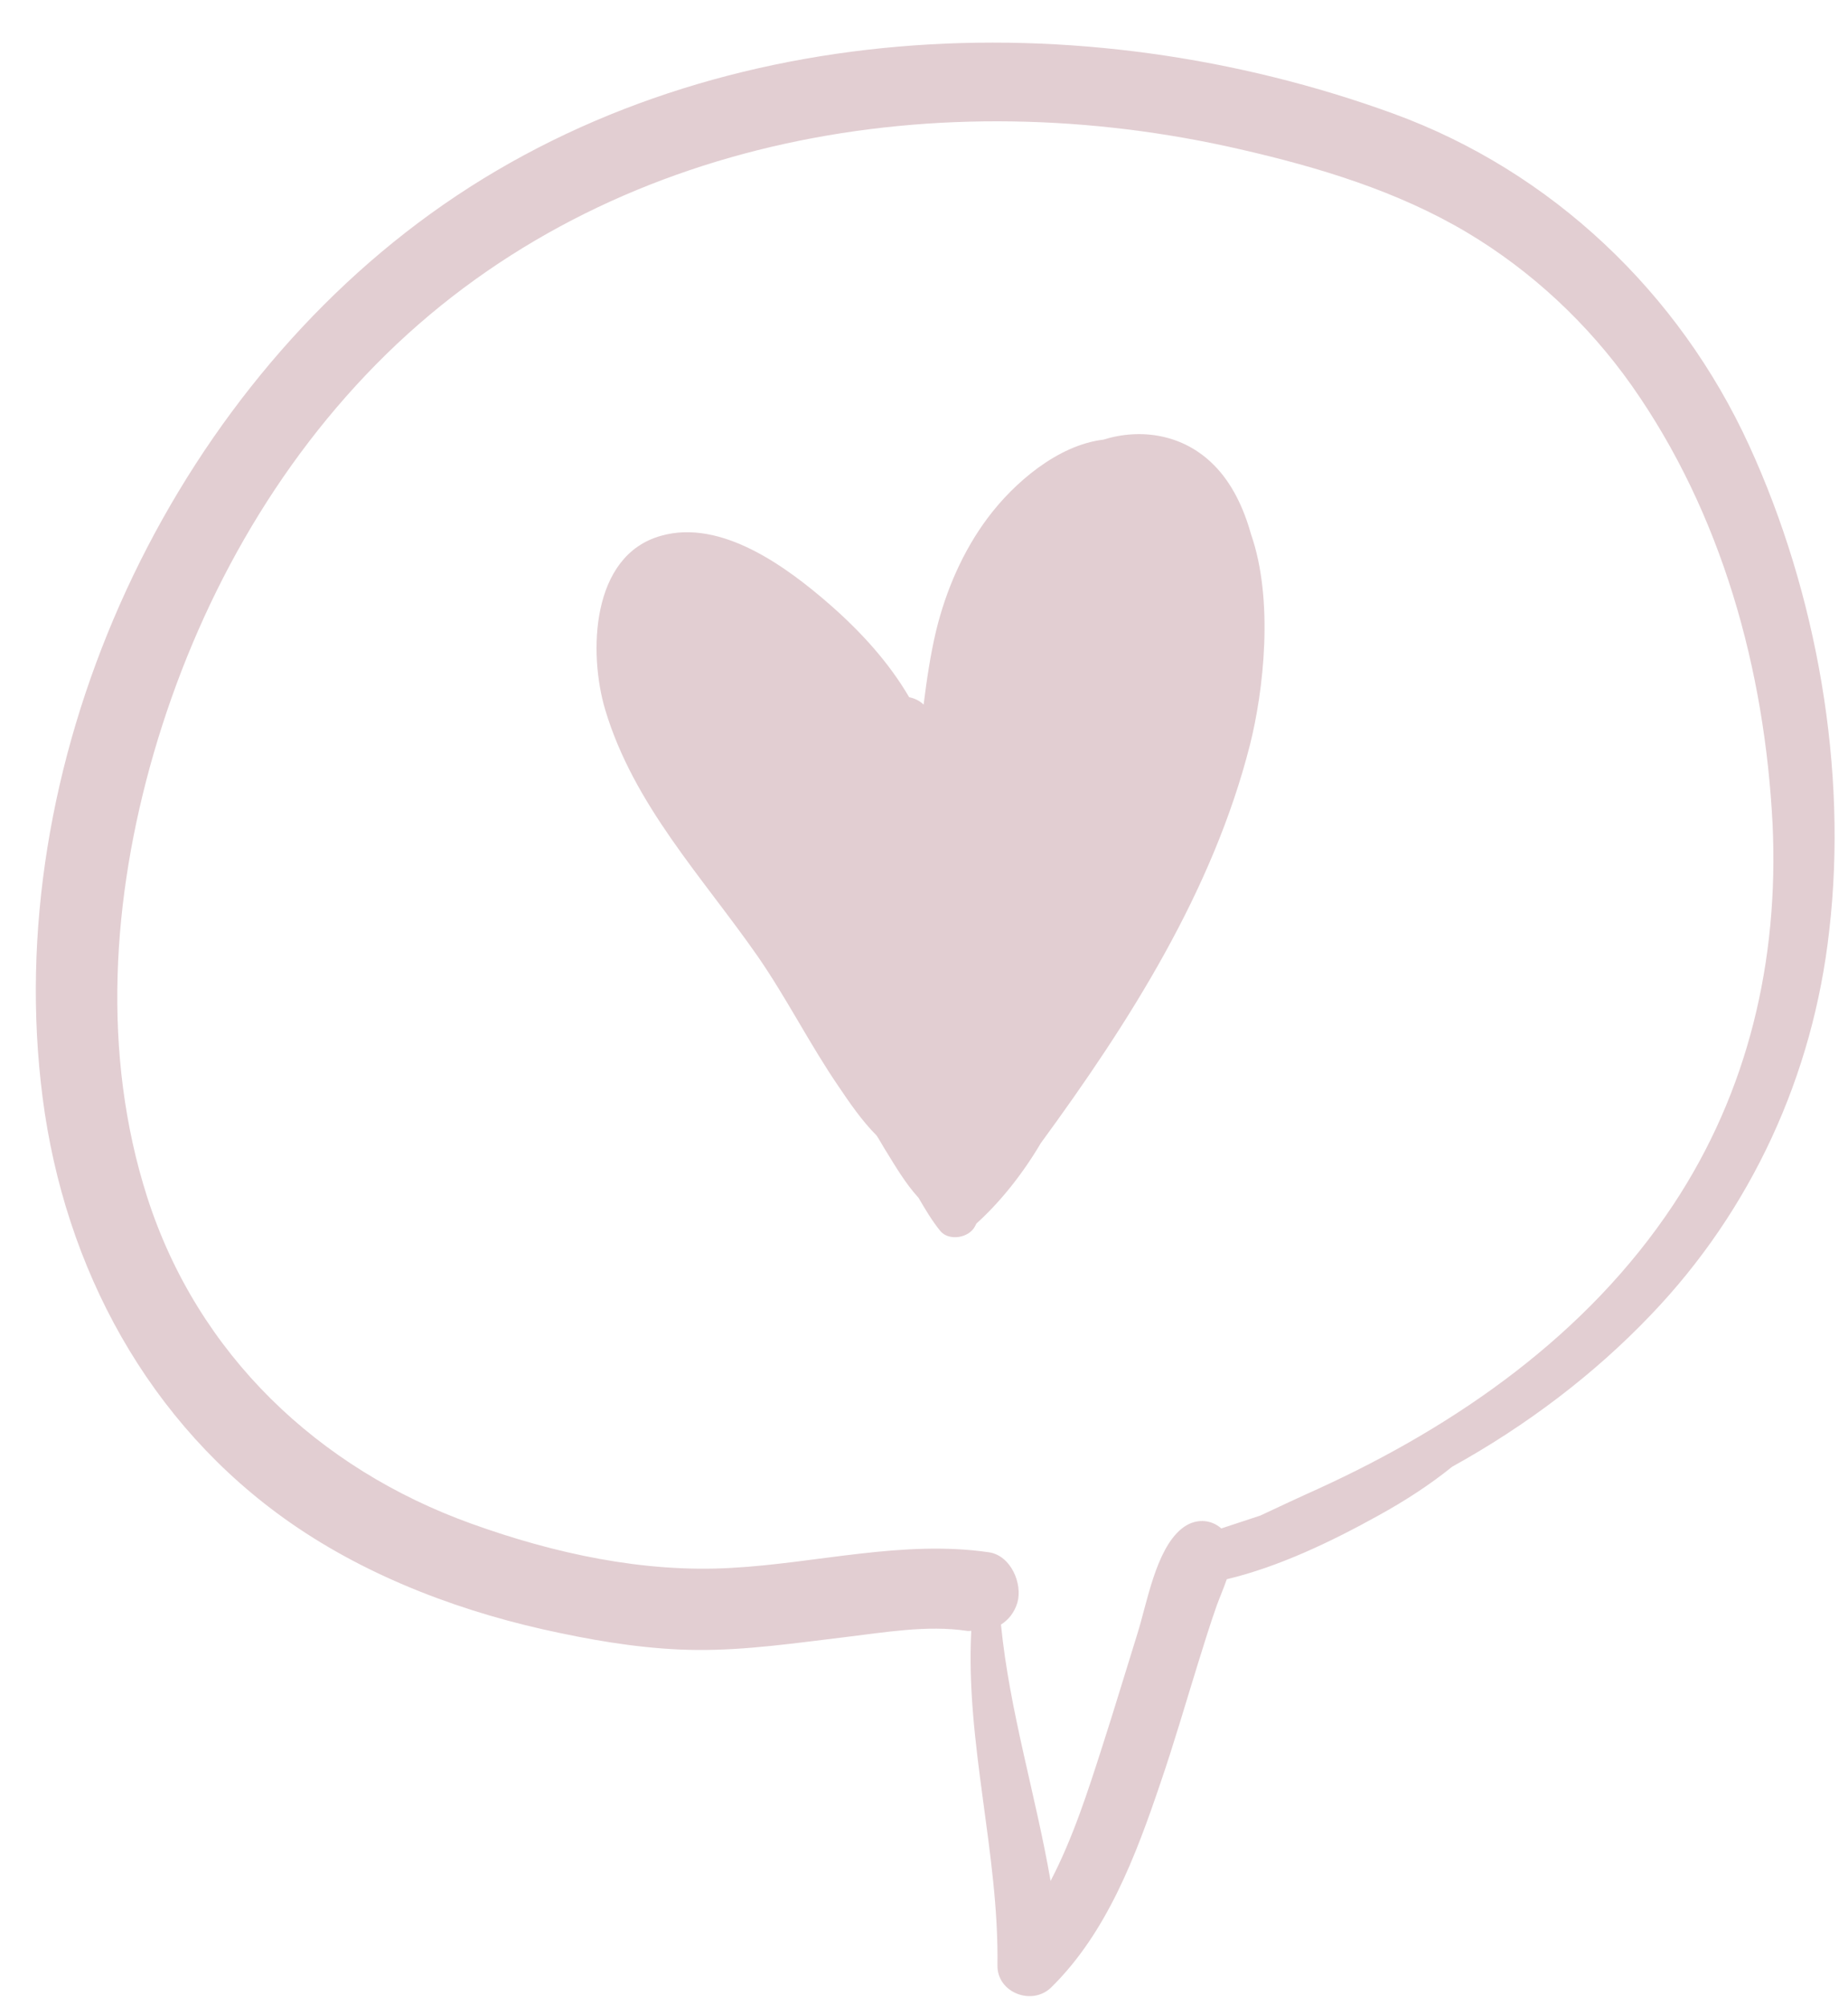 <?xml version="1.0" encoding="UTF-8" standalone="no"?><svg xmlns="http://www.w3.org/2000/svg" xmlns:xlink="http://www.w3.org/1999/xlink" fill="#000000" height="513.3" preserveAspectRatio="xMidYMid meet" version="1" viewBox="-9.2 -10.9 473.0 513.3" width="473" zoomAndPan="magnify"><g><g id="change1_2"><path d="M438.5,103.1C420.6,64,388,33,347.5,18.2C267.7-10.9,171.3-7,101,43.8C32.3,93.4-9.2,185.3,1.7,269.9 c5.6,43.6,27.1,83.6,63.5,108.9c20.4,14.2,44.8,23.2,69.1,28.2c11.4,2.4,23.2,4.2,34.9,4.3c12.7,0.1,25.4-1.8,38-3.3 c10-1.2,20.9-3.1,31-1.6c0.4,0.1,0.8,0,1.2,0c-1.5,28.7,7.1,56.9,6.7,85.6c-0.1,7,8.8,10.4,13.7,5.7c14.3-14,21.7-33.7,28-52.3 c3.5-10.2,6.5-20.6,9.7-30.9c1.5-4.8,3-9.7,4.7-14.5c0.8-2.2,1.8-4.5,2.6-6.8c13.4-3.2,26.9-9.7,38.8-16.3 c6.9-3.8,13.2-7.9,18.9-12.5c18.8-10.4,36.2-23.5,50.8-38.8c25.8-26.9,41.6-61.4,45.7-98.4C463.8,186,455.8,140.8,438.5,103.1z M419,297.5c-22,33.1-55.2,56.3-90.9,72.6c-4.9,2.2-9.8,4.5-14.7,6.8c-3.3,1.1-6.7,2.2-10,3.3c-2.7-2.4-6.8-2.7-10.2,0.1 c-6.6,5.4-8.8,19-11.3,26.9c-3,9.6-5.9,19.3-9,28.9c-3.6,11.2-7.5,23.4-13.2,34.3c-3.8-22-10.5-43.4-12.7-65.6 c1.9-1.2,3.4-3,4.2-5.6c1.4-4.9-1.7-12.1-7.3-12.9c-22-3.2-44,2.8-65.9,4c-22.5,1.3-45.4-3.7-66.5-11.3 c-39.3-14.1-70.1-43.4-83-83.5c-11.8-36.8-9-76.8,1.6-113.5c11.1-38.3,31-74.3,59.6-102.3c57.4-56.1,142.1-70,218.5-52.4 c20.1,4.6,40.3,10.7,58.1,21.3c16.6,9.9,31,23.4,42.1,39.1c23.1,32.8,34.1,72.7,36.1,112.4C446.1,234.9,438.3,268.4,419,297.5z" fill="#e2ced2"/></g><g id="change1_1"><path d="M301.5,108.1c-7.8-7.9-18.7-9.5-28.3-6.5c-11.7,1.4-22.9,11.1-29.5,19.9c-6.4,8.5-10.8,18.7-13.3,29 c-1.5,6.3-2.4,12.6-3.2,18.9c-1-1-2.3-1.6-3.7-1.9c-5.2-8.9-12.3-16.7-20.3-23.7c-10.9-9.5-27.7-22-43.2-17.6 c-18,5-18.6,30.1-14.3,44.5c7.3,24.4,24.9,42.8,39.1,63.2c7.4,10.7,13.3,22.5,20.7,33.3c2.5,3.7,5.8,8.6,9.7,12.5 c0.9,1.4,1.7,2.9,2.6,4.3c2.1,3.4,4.8,8,8.1,11.6c1.7,2.9,3.4,5.8,5.5,8.4c2.2,2.8,7.5,1.9,9-1.2c0.1-0.2,0.2-0.4,0.3-0.6 c6.2-5.6,11.9-12.8,16.5-20.6c22.7-31,44-64.5,53.5-101.8c3.5-13.8,6.2-37.1,0.3-54C309.1,119,306.1,112.7,301.5,108.1z" fill="#e2ced2"/></g></g></svg>